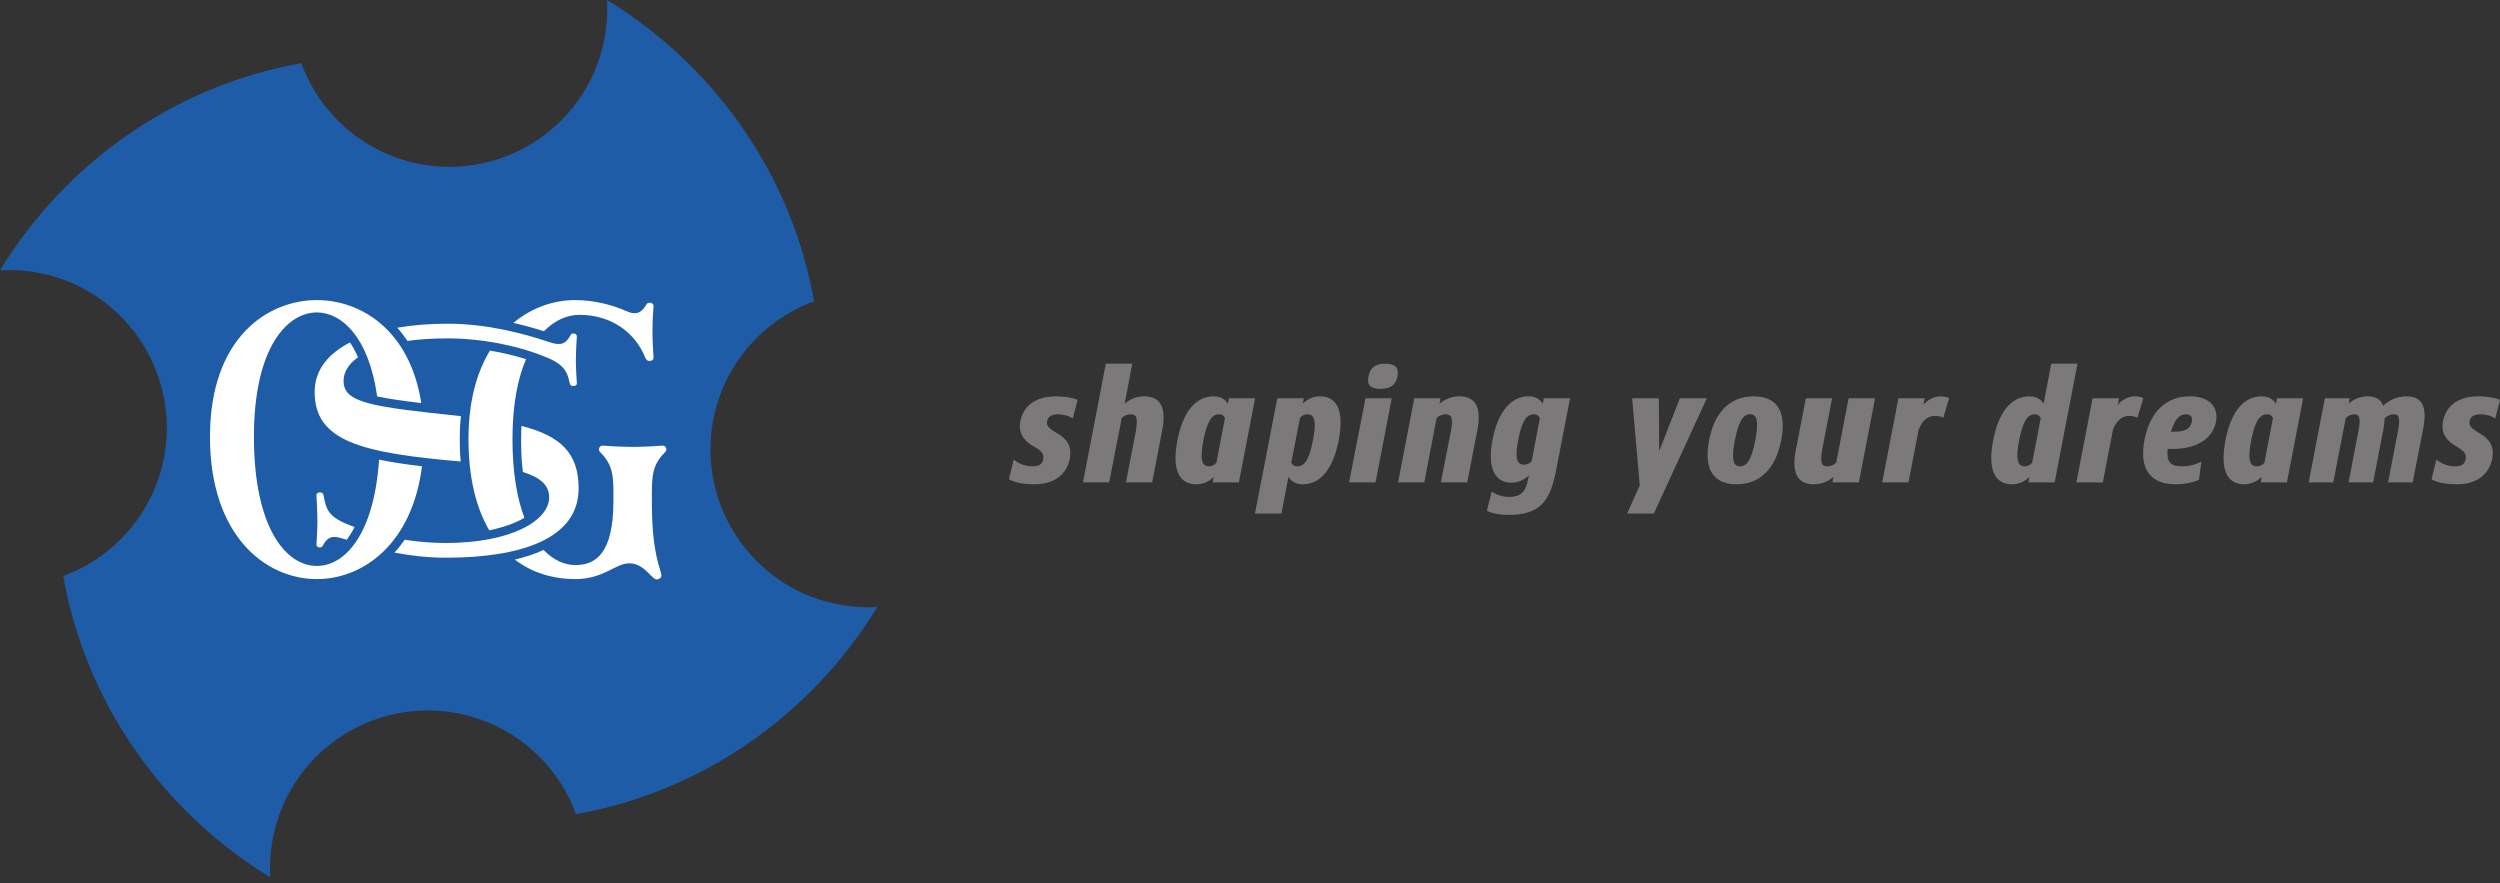 <svg width="150" height="53" viewBox="0 0 150 53" fill="none" xmlns="http://www.w3.org/2000/svg">
<rect x="0" y="0" width="150" height="53" fill="#333333" stroke="none"/>
<g clip-path="url(#clip0_272_139394)">
<path d="M63.364 23.78C63.85 23.78 64.308 23.847 64.657 23.993L64.365 25.11C64.142 24.945 63.793 24.857 63.462 24.857C63.122 24.857 62.879 25.002 62.83 25.256C62.781 25.519 62.869 25.674 63.462 26.014C64.075 26.373 64.318 26.85 64.191 27.504C64.007 28.466 63.269 29.058 62.062 29.058C61.467 29.058 60.922 28.971 60.533 28.758L60.825 27.572C61.126 27.834 61.543 27.98 61.953 27.98C62.325 27.98 62.528 27.863 62.587 27.572C62.656 27.241 62.528 27.063 61.972 26.753C61.389 26.421 61.087 25.945 61.224 25.266C61.418 24.273 62.239 23.78 63.364 23.78Z" fill="#7B7979"/>
<path d="M69.733 25.821L69.131 28.943H67.557L68.141 25.918C68.305 25.053 68.18 24.858 67.847 24.858C67.635 24.858 67.439 24.945 67.304 25.081L66.552 28.943H64.978L66.349 21.822H67.937L67.479 24.226C67.761 23.963 68.19 23.78 68.646 23.78C69.578 23.78 70.016 24.371 69.733 25.821Z" fill="#7B7979"/>
<path d="M72.546 27.98C72.73 27.98 72.846 27.903 72.983 27.766L73.498 25.081C73.42 24.945 73.334 24.857 73.148 24.857C72.711 24.857 72.429 25.266 72.206 26.411C71.983 27.582 72.108 27.98 72.546 27.98ZM72.819 28.611C72.566 28.875 72.206 29.058 71.779 29.058C70.754 29.058 70.298 28.204 70.647 26.411C70.988 24.635 71.793 23.78 72.819 23.78C73.236 23.78 73.518 23.963 73.672 24.226L73.73 23.895H75.306L74.334 28.943H72.76L72.819 28.611Z" fill="#7B7979"/>
<path d="M78.439 24.857C78.254 24.857 78.128 24.935 78.002 25.071L77.475 27.756C77.554 27.893 77.651 27.98 77.836 27.98C78.274 27.98 78.554 27.572 78.78 26.411C79.003 25.256 78.876 24.857 78.439 24.857ZM78.167 24.226C78.419 23.962 78.78 23.78 79.198 23.78C80.218 23.78 80.663 24.634 80.325 26.411C79.974 28.203 79.187 29.058 78.167 29.058C77.747 29.058 77.467 28.875 77.311 28.611L76.884 30.817H75.296L76.638 23.895H78.224L78.167 24.226Z" fill="#7B7979"/>
<path d="M83.117 21.822C83.709 21.822 83.954 22.055 83.846 22.584C83.748 23.108 83.419 23.331 82.826 23.331C82.231 23.331 82.009 23.108 82.108 22.584C82.212 22.055 82.524 21.822 83.117 21.822ZM81.93 23.895H83.505L82.533 28.943H80.945L81.93 23.895Z" fill="#7B7979"/>
<path d="M88.64 25.821L88.036 28.943H86.45L87.046 25.918C87.212 25.053 87.085 24.858 86.754 24.858C86.54 24.858 86.333 24.945 86.197 25.081L85.459 28.943H83.885L84.856 23.895H86.43L86.372 24.226C86.668 23.963 87.094 23.78 87.551 23.78C88.484 23.78 88.922 24.371 88.64 25.821Z" fill="#7B7979"/>
<path d="M92.394 25.081C92.317 24.945 92.229 24.857 92.043 24.857C91.608 24.857 91.323 25.216 91.1 26.363C90.874 27.534 91.01 27.882 91.462 27.882C91.648 27.882 91.763 27.805 91.898 27.67L92.394 25.081ZM93.357 28.272C92.997 30.099 92.367 30.896 90.525 30.896C90.05 30.896 89.564 30.817 89.213 30.651L89.505 29.486C89.778 29.691 90.154 29.816 90.574 29.816C91.175 29.816 91.53 29.554 91.675 28.805L91.734 28.514C91.481 28.777 91.108 28.961 90.689 28.961C89.641 28.961 89.233 28.018 89.554 26.363C89.875 24.721 90.653 23.779 91.714 23.779C92.133 23.779 92.415 23.962 92.57 24.225L92.628 23.895H94.202L93.357 28.272Z" fill="#7B7979"/>
<path d="M98.386 29.116L97.928 23.895H99.532L99.551 27.063L100.794 23.895H102.41L99.23 30.817H97.626L98.386 29.116Z" fill="#7B7979"/>
<path d="M105.318 26.411C105.552 25.197 105.385 24.857 105.006 24.857C104.627 24.857 104.326 25.197 104.093 26.411C103.859 27.639 104.024 27.98 104.403 27.98C104.784 27.98 105.085 27.639 105.318 26.411ZM106.874 26.411C106.526 28.193 105.541 29.058 104.19 29.058C102.839 29.058 102.196 28.193 102.547 26.411C102.886 24.644 103.869 23.78 105.22 23.78C106.583 23.78 107.216 24.644 106.874 26.411Z" fill="#7B7979"/>
<path d="M107.749 27.005L108.353 23.895H109.927L109.344 26.908C109.178 27.785 109.304 27.98 109.636 27.98C109.849 27.98 110.033 27.893 110.17 27.756L110.918 23.895H112.504L111.533 28.943H109.947L110.003 28.611C109.723 28.875 109.295 29.058 108.837 29.058C107.905 29.058 107.468 28.466 107.749 27.005Z" fill="#7B7979"/>
<path d="M116.599 25.062C116.475 24.994 116.27 24.955 116.066 24.955C115.625 24.964 115.324 25.274 115.121 25.77L114.508 28.943H112.932L113.905 23.895H115.479L115.401 24.303C115.625 24.003 116.036 23.78 116.445 23.78C116.628 23.78 116.824 23.818 116.95 23.886L116.599 25.062Z" fill="#7B7979"/>
<path d="M121.491 27.98C121.677 27.98 121.792 27.903 121.93 27.766L122.445 25.081C122.366 24.945 122.278 24.857 122.094 24.857C121.658 24.857 121.375 25.266 121.151 26.411C120.929 27.582 121.055 27.98 121.491 27.98ZM121.763 28.611C121.513 28.875 121.151 29.058 120.722 29.058C119.699 29.058 119.243 28.204 119.593 26.411C119.933 24.635 120.731 23.78 121.763 23.78C122.182 23.78 122.464 23.963 122.618 24.226L123.076 21.822H124.65L123.279 28.943H121.704L121.763 28.611Z" fill="#7B7979"/>
<path d="M128.248 25.062C128.122 24.994 127.919 24.955 127.713 24.955C127.288 24.964 126.986 25.274 126.781 25.77L126.169 28.943H124.583L125.554 23.895H127.14L127.064 24.303C127.288 24.003 127.685 23.78 128.094 23.78C128.28 23.78 128.472 23.818 128.599 23.886L128.248 25.062Z" fill="#7B7979"/>
<path d="M130.26 25.907H130.338C131.1 25.907 131.421 25.733 131.508 25.314C131.566 24.983 131.412 24.857 131.139 24.857C130.789 24.857 130.475 25.14 130.26 25.907ZM128.668 26.393C129.007 24.644 130.036 23.78 131.38 23.78C132.567 23.78 133.131 24.411 132.956 25.323C132.773 26.276 131.857 26.938 130.338 26.938H130.056C129.989 27.775 130.26 27.98 130.924 27.98C131.333 27.98 131.713 27.893 132.081 27.689L131.944 28.777C131.566 28.961 131.061 29.058 130.536 29.058C128.997 29.058 128.338 28.116 128.668 26.393Z" fill="#7B7979"/>
<path d="M135.414 27.98C135.611 27.98 135.729 27.903 135.864 27.766L136.379 25.081C136.303 24.945 136.215 24.857 136.031 24.857C135.59 24.857 135.298 25.266 135.073 26.411C134.85 27.582 134.977 27.98 135.414 27.98ZM135.7 28.611C135.436 28.875 135.073 29.058 134.656 29.058C133.636 29.058 133.179 28.204 133.53 26.411C133.869 24.635 134.665 23.78 135.7 23.78C136.117 23.78 136.399 23.963 136.555 24.226L136.614 23.895H138.189L137.215 28.943H135.641L135.7 28.611Z" fill="#7B7979"/>
<path d="M142.993 24.342C143.351 24.003 143.829 23.78 144.373 23.78C145.332 23.78 145.658 24.371 145.384 25.77L144.761 28.943H143.284L143.877 25.869C144.041 25.023 143.907 24.858 143.632 24.858C143.429 24.858 143.235 24.945 143.081 25.091C143.07 25.295 143.051 25.519 143.002 25.77L142.389 28.943H140.913L141.506 25.869C141.67 25.023 141.534 24.858 141.261 24.858C141.077 24.858 140.883 24.945 140.746 25.081L139.996 28.943H138.52L139.491 23.895H140.979L140.922 24.226C141.205 23.943 141.631 23.78 142.067 23.78C142.536 23.78 142.845 23.963 142.993 24.342Z" fill="#7B7979"/>
<path d="M148.711 23.78C149.196 23.78 149.652 23.847 150.003 23.993L149.712 25.11C149.488 24.945 149.137 24.857 148.807 24.857C148.467 24.857 148.225 25.002 148.176 25.256C148.127 25.519 148.215 25.674 148.807 26.014C149.419 26.373 149.662 26.85 149.537 27.504C149.351 28.466 148.612 29.058 147.408 29.058C146.824 29.058 146.281 28.971 145.892 28.758L146.183 27.572C146.484 27.834 146.903 27.98 147.31 27.98C147.671 27.98 147.874 27.863 147.933 27.572C148 27.241 147.874 27.063 147.33 26.753C146.747 26.421 146.446 25.945 146.582 25.266C146.775 24.273 147.582 23.78 148.711 23.78Z" fill="#7B7979"/>
<path d="M36.423 0.001C36.709 5.681 32.201 10.01 26.972 10.01C22.884 10.01 19.402 7.418 18.078 3.791C10.447 5.143 3.93 9.783 0 16.217C5.681 15.93 10.01 20.44 10.01 25.665C10.01 29.756 7.42 33.236 3.791 34.561C5.144 42.189 9.779 48.708 16.212 52.638C15.928 46.956 20.436 42.627 25.663 42.627C29.754 42.627 33.237 45.218 34.559 48.846C42.19 47.494 48.707 42.855 52.637 36.422C46.955 36.708 42.627 32.197 42.627 26.972C42.627 22.883 45.217 19.403 48.846 18.077C47.493 10.449 42.858 3.929 36.423 0.001Z" fill="#1E5CA7"/>
<path d="M39.913 27.123C39.1 27.936 39.104 28.581 39.112 30.06C39.112 31.848 39.249 33.072 39.623 34.252C39.685 34.464 39.74 34.609 39.566 34.719C39.41 34.818 39.284 34.758 39.098 34.569C38.695 34.167 38.348 33.799 37.755 33.799C36.926 33.799 36.221 34.745 34.524 34.745C33.192 34.745 31.933 34.375 30.889 33.575C31.532 33.424 32.109 33.23 32.616 32.998C33.215 33.62 33.887 33.904 34.524 33.904C35.76 33.904 36.805 33.183 36.805 30.058C36.815 28.584 36.817 27.935 36.004 27.123C35.916 27.027 35.926 26.917 35.963 26.854C36.012 26.78 36.076 26.721 36.194 26.739C36.282 26.751 37.279 26.814 37.959 26.814C38.638 26.814 39.635 26.751 39.721 26.739C39.84 26.721 39.907 26.78 39.952 26.854C39.991 26.917 40.001 27.027 39.913 27.123ZM23.669 33.155C23.912 32.894 24.119 32.608 24.28 32.385C25.099 32.512 25.937 32.58 26.753 32.58C30.611 32.58 32.949 31.264 32.949 29.835C32.949 29.122 32.446 28.656 31.375 28.319C31.205 27.08 31.287 25.554 31.287 25.554C33.615 26.15 34.718 27.169 34.718 29.3C34.718 32.353 31.212 33.462 26.753 33.462C25.635 33.462 24.599 33.335 23.669 33.155ZM19.012 34.745C15.911 34.745 12.598 32.129 12.598 26.208C12.598 20.285 16.042 18.005 19.012 18.005C21.617 18.005 24.585 19.758 25.277 24.183C24.171 24.053 23.293 23.927 22.629 23.785C22.122 20.173 20.469 18.746 19.012 18.746C17.264 18.746 15.235 20.798 15.235 26.209C15.235 31.618 17.127 33.956 19.012 33.956C20.726 33.956 22.451 32.015 22.743 27.576C23.46 27.727 24.303 27.858 25.32 27.977C24.727 32.654 21.775 34.745 19.012 34.745ZM18.989 29.757C18.975 29.668 19.007 29.589 19.095 29.562C19.273 29.514 19.386 29.574 19.414 29.723C19.588 30.68 19.737 31.066 21.274 31.624C21.116 31.939 20.924 32.229 20.8 32.389C20.741 32.372 20.686 32.353 20.63 32.334C19.911 32.09 19.649 32.221 19.353 32.76C19.3 32.869 19.142 32.86 19.073 32.819C19.018 32.783 18.975 32.734 18.989 32.646C18.997 32.58 19.044 31.775 19.044 31.266C19.044 30.757 18.997 29.822 18.989 29.757ZM27.642 27.689C21.64 27.175 18.879 26.462 18.879 23.515C18.879 22.183 19.712 21.21 21 20.548C21.157 20.777 21.351 21.133 21.48 21.44C20.906 21.844 20.614 22.329 20.614 22.857C20.614 24.177 22.281 24.405 27.652 24.967C27.574 25.684 27.556 26.814 27.642 27.689ZM31.563 21.549C31.065 22.709 30.748 24.284 30.748 26.353C30.748 28.352 31.026 29.904 31.463 31.067C30.913 31.395 30.174 31.65 29.356 31.82C28.574 30.492 28.109 28.681 28.109 26.331C28.109 24.079 28.608 22.333 29.395 21.037C30.143 21.158 30.879 21.333 31.563 21.549ZM26.843 19.422C29.274 19.422 31.506 20.035 32.945 20.524C33.662 20.769 33.948 20.634 34.242 20.097C34.297 19.985 34.455 19.995 34.524 20.036C34.578 20.071 34.624 20.122 34.61 20.21C34.6 20.275 34.553 21.107 34.553 21.617C34.553 22.126 34.6 22.895 34.61 22.961C34.624 23.05 34.589 23.117 34.502 23.146C34.322 23.192 34.22 23.141 34.185 22.995C34.075 22.592 34.056 21.934 32.797 21.446C31.144 20.748 28.927 20.302 26.843 20.302C25.95 20.302 25.152 20.357 24.446 20.456C24.259 20.176 24.057 19.91 23.837 19.663C24.791 19.499 25.815 19.422 26.843 19.422ZM34.5 18.005C35.679 18.005 36.78 18.308 37.594 18.672C38.19 18.94 38.526 18.736 38.789 18.263C38.851 18.136 39.033 18.148 39.112 18.195C39.177 18.234 39.225 18.291 39.212 18.393C39.2 18.467 39.147 19.267 39.147 19.852C39.147 20.438 39.2 21.354 39.212 21.429C39.225 21.531 39.177 21.602 39.084 21.64C38.916 21.688 38.791 21.636 38.72 21.467C38.107 19.935 36.67 18.891 34.767 18.891C34.06 18.891 33.302 19.194 32.638 19.875C32.019 19.678 31.406 19.511 30.807 19.372C31.929 18.434 33.257 18.005 34.5 18.005Z" fill="white"/>
</g>
<defs>
<clipPath id="clip0_272_139394">
<rect width="150" height="52.638" fill="white"/>
</clipPath>
</defs>
</svg>
